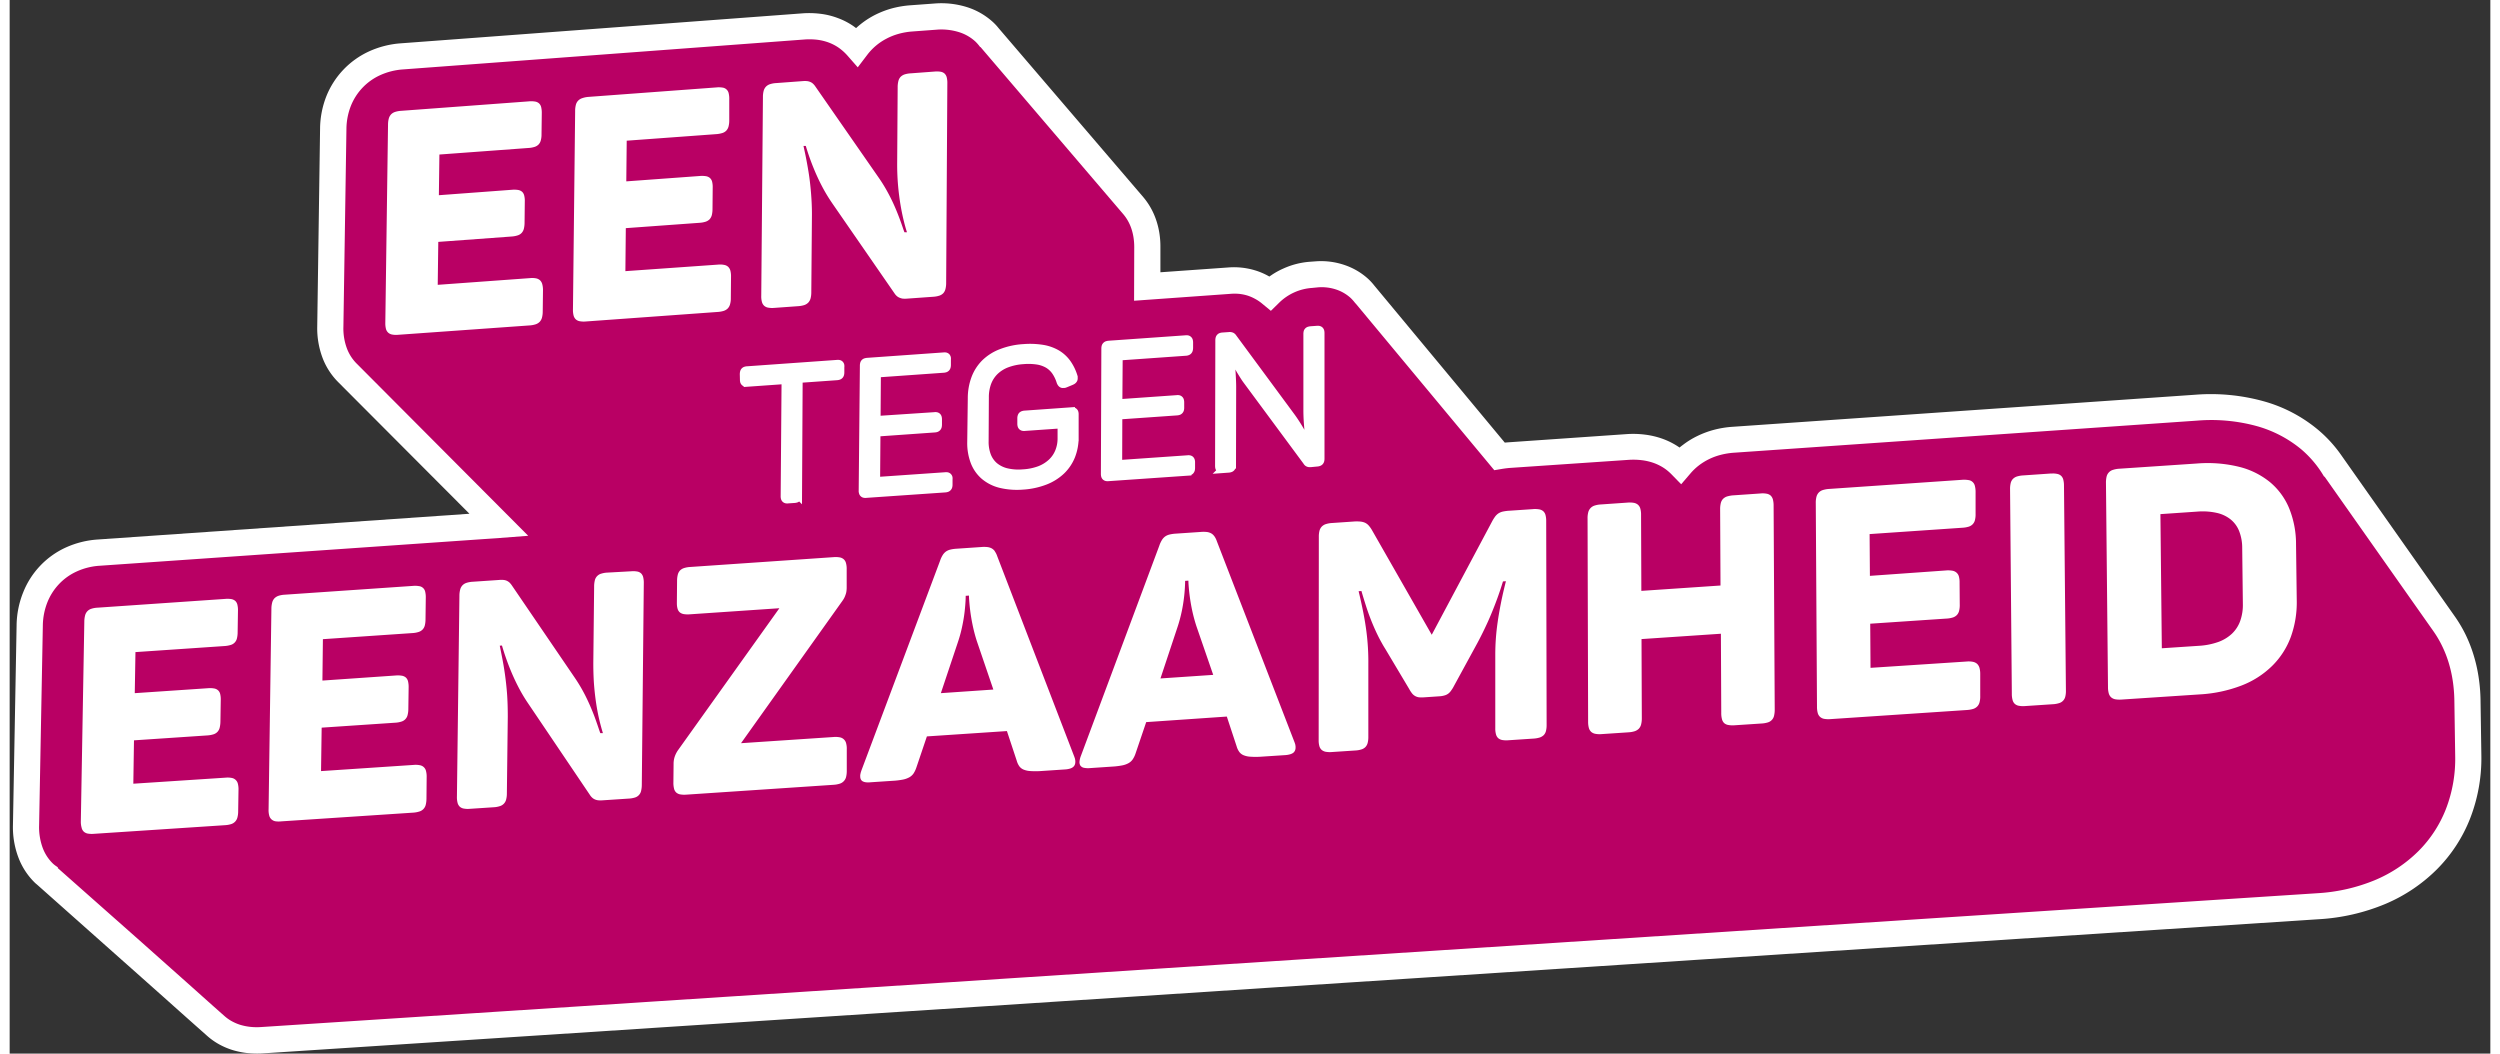 <?xml version="1.0" encoding="UTF-8" standalone="no"?>
<svg xmlns="http://www.w3.org/2000/svg" height="59" viewBox="0 0 259 110" width="140">
  <rect x="0" y="0" width="259" height="110" fill="#333333" stroke="none"/>
  <g fill="none">
    <path d="M240.992 94.627a19.91 19.91 0 0 0 6.49-1.479 15.595 15.595 0 0 0 4.971-3.34 14.242 14.242 0 0 0 3.177-4.865 15.974 15.974 0 0 0 1.06-6.091l-.086-5.722a16.37 16.37 0 0 0-.184-2.282 15.103 15.103 0 0 0-.479-2.112 13.395 13.395 0 0 0-.755-1.923 12.55 12.55 0 0 0-1.025-1.729L242.27 48.168c.198.283.386.577.56.878a12.329 12.329 0 0 0-2.705-3.215 13.822 13.822 0 0 0-5.17-2.695 19.294 19.294 0 0 0-6.637-.622l-48.342 3.365a8.882 8.882 0 0 0-1.656.266 8.107 8.107 0 0 0-1.486.55 7.382 7.382 0 0 0-2.388 1.825 6.057 6.057 0 0 0-1.094-.882 6.651 6.651 0 0 0-1.304-.622 7.345 7.345 0 0 0-1.49-.341 8.732 8.732 0 0 0-1.647-.041l-12.335.85c-.342.024-.683.072-1.025.127l-14.105-16.954c.047.058.082.13.13.187a5.268 5.268 0 0 0-2.631-1.896 6.265 6.265 0 0 0-2.463-.3l-.612.044a6.385 6.385 0 0 0-1.209.198 6.303 6.303 0 0 0-1.127.4 7.03 7.03 0 0 0-1.025.577c-.32.222-.622.468-.902.738a5.575 5.575 0 0 0-.922-.618 5.76 5.76 0 0 0-1.025-.434 6.405 6.405 0 0 0-1.127-.232 6.702 6.702 0 0 0-1.203 0l-.632.044-3.908.277-4.01.287v-4.1a8.06 8.06 0 0 0-.096-1.27 6.832 6.832 0 0 0-.287-1.158 5.995 5.995 0 0 0-1.09-1.924l-7.45-8.735-1.514-1.77-.758-.888-1.524-1.78-1.527-1.79c-.229-.27-.536-.631-.768-.898l-1.541-1.804c.072.086.126.192.198.284a5.6 5.6 0 0 0-.683-.772 5.954 5.954 0 0 0-2.241-1.274 7.621 7.621 0 0 0-2.88-.304l-2.48.184a9.008 9.008 0 0 0-1.725.3 7.891 7.891 0 0 0-1.538.616c-.475.25-.921.55-1.332.895a7.516 7.516 0 0 0-1.09 1.148 6.316 6.316 0 0 0-1.134-1.025 5.948 5.948 0 0 0-1.322-.684 6.313 6.313 0 0 0-1.496-.369 8.052 8.052 0 0 0-1.657-.04l-2.764.204-6.227.458-13.368 1.008-6.214.461-13.323.994a8.291 8.291 0 0 0-2.87.728 7.403 7.403 0 0 0-2.254 1.612 7.287 7.287 0 0 0-1.49 2.33 8.045 8.045 0 0 0-.56 2.877l-.297 20.664c-.024.964.14 1.923.482 2.825.304.773.77 1.472 1.366 2.05-.024-.024-.05-.038-.075-.062l15.82 15.882h-.085l-41.69 2.904a8.23 8.23 0 0 0-2.874.71 7.297 7.297 0 0 0-3.757 3.956 8.199 8.199 0 0 0-.574 2.907l-.383 20.89c-.027.972.132 1.94.468 2.852.306.818.79 1.557 1.418 2.163.207.183.428.35.66.502a5.172 5.172 0 0 1-.496-.342l8.848 7.858c2.876 2.548 6.043 5.39 8.923 7.939.3.263.629.492.98.683.362.204.744.37 1.141.492.419.13.849.22 1.284.27.469.051.941.062 1.411.03l214.647-13.989z" fill="#B90064"/>
    <path d="M25.802 109.317a7.806 7.806 0 0 1-2.357-.348 6.952 6.952 0 0 1-1.27-.547 6.364 6.364 0 0 1-1.1-.783c-1.47-1.301-3.014-2.681-4.558-4.058l-4.366-3.89-8.848-7.858-.184-.164c-.7-.676-1.24-1.5-1.582-2.412a8.305 8.305 0 0 1-.512-3.098l.382-20.887a8.882 8.882 0 0 1 .622-3.146 7.987 7.987 0 0 1 4.12-4.325 8.92 8.92 0 0 1 3.112-.779l40.31-2.79-14.764-14.82a6.433 6.433 0 0 1-1.452-2.224 8.007 8.007 0 0 1-.53-3.074l.298-20.675a8.803 8.803 0 0 1 .608-3.122 7.987 7.987 0 0 1 4.1-4.305 9.046 9.046 0 0 1 3.105-.792l41.882-3.122a8.684 8.684 0 0 1 1.797.04c.564.073 1.117.21 1.65.41a6.69 6.69 0 0 1 1.469.772c.246.171.481.359.703.56.215-.23.444-.45.683-.655a8.08 8.08 0 0 1 1.452-.98 8.51 8.51 0 0 1 1.664-.684 9.394 9.394 0 0 1 1.858-.324l2.48-.185a8.311 8.311 0 0 1 3.14.342c.93.288 1.786.779 2.504 1.438.186.172.359.358.516.557l15.092 17.62c.269.312.508.649.714 1.005.207.366.38.75.516 1.147.14.415.245.84.314 1.271.068.453.103.91.103 1.367v3.361l7.816-.557a7.147 7.147 0 0 1 1.326.024 6.59 6.59 0 0 1 2.951 1.093 7.365 7.365 0 0 1 1.684-1.056c.4-.183.814-.331 1.24-.44a7.324 7.324 0 0 1 1.333-.218l.611-.045a6.894 6.894 0 0 1 2.733.342 6.224 6.224 0 0 1 2.23 1.312c.203.19.392.394.564.611l13.856 16.664a9.75 9.75 0 0 1 .684-.072l12.335-.854a9.285 9.285 0 0 1 1.777.041 8.055 8.055 0 0 1 1.626.373c.506.172.99.402 1.445.683.239.15.467.317.683.499a8.124 8.124 0 0 1 2.125-1.486 8.609 8.609 0 0 1 1.616-.595 9.726 9.726 0 0 1 1.78-.29l48.342-3.348a20.005 20.005 0 0 1 6.873.642 14.464 14.464 0 0 1 5.418 2.832c.858.72 1.62 1.55 2.265 2.467l11.905 16.903a13.282 13.282 0 0 1 1.869 3.846c.222.722.39 1.46.502 2.207.118.786.182 1.58.191 2.374l.086 5.722a16.616 16.616 0 0 1-1.107 6.351 14.901 14.901 0 0 1-3.328 5.097 16.223 16.223 0 0 1-5.202 3.47 20.45 20.45 0 0 1-6.706 1.531L26.349 109.29c-.154.028-.352.028-.547.028zM4.622 91.19l8.441 7.484c1.411 1.247 2.887 2.566 4.37 3.888 1.54 1.367 3.074 2.75 4.557 4.052a4.933 4.933 0 0 0 1.885 1.048c.378.12.765.2 1.159.243.428.049.86.058 1.29.027l214.644-14.006a19.13 19.13 0 0 0 6.262-1.425 14.826 14.826 0 0 0 4.783-3.18 13.47 13.47 0 0 0 3.023-4.629 15.267 15.267 0 0 0 1.025-5.835l-.086-5.718a15.714 15.714 0 0 0-.177-2.19 14.023 14.023 0 0 0-.455-2.012 12.862 12.862 0 0 0-.717-1.828 11.646 11.646 0 0 0-.963-1.633L242.325 49.38l-.035.024a11.779 11.779 0 0 0-2.558-3.04 13.145 13.145 0 0 0-4.913-2.559 18.656 18.656 0 0 0-6.405-.594l-48.383 3.348a8.226 8.226 0 0 0-1.53.25 7.44 7.44 0 0 0-1.367.498 6.692 6.692 0 0 0-2.166 1.664l-.485.563-.526-.533a5.244 5.244 0 0 0-.97-.779 5.715 5.715 0 0 0-1.165-.556 6.726 6.726 0 0 0-1.346-.308 7.97 7.97 0 0 0-1.517-.034l-12.335.844c-.29.02-.598.058-.96.116l-.386.065-14.225-17.095a4.865 4.865 0 0 0-.554-.628 4.953 4.953 0 0 0-1.749-1.025 5.575 5.575 0 0 0-2.193-.267l-.611.045a6.15 6.15 0 0 0-2.112.54 5.958 5.958 0 0 0-1.752 1.168l-.44.427-.462-.383a5.203 5.203 0 0 0-2.726-1.13 5.948 5.948 0 0 0-1.076 0l-9.289.662.018-4.837a7.618 7.618 0 0 0-.086-1.161 6.279 6.279 0 0 0-.26-1.042 5.439 5.439 0 0 0-.41-.916 5.124 5.124 0 0 0-.553-.792L101.911 4.492h-.028a4.783 4.783 0 0 0-.584-.683 5.254 5.254 0 0 0-1.992-1.138 6.925 6.925 0 0 0-2.623-.273l-2.48.185c-.538.038-1.07.13-1.589.276a7.242 7.242 0 0 0-1.404.578c-.43.227-.836.5-1.21.813a6.576 6.576 0 0 0-.983 1.025l-.502.662-.554-.621a5.862 5.862 0 0 0-1.024-.906 5.346 5.346 0 0 0-1.176-.615 5.913 5.913 0 0 0-1.339-.341 7.7 7.7 0 0 0-1.52-.038L41.021 6.542c-.912.068-1.804.3-2.634.683a6.57 6.57 0 0 0-3.396 3.573 7.317 7.317 0 0 0-.512 2.634l-.318 20.685a6.72 6.72 0 0 0 .434 2.562 5.1 5.1 0 0 0 1.206 1.818L52.61 55.376l-1.561.12-41.712 2.89a7.492 7.492 0 0 0-2.637.659 6.607 6.607 0 0 0-3.416 3.587 7.567 7.567 0 0 0-.523 2.664l-.369 20.887a6.91 6.91 0 0 0 .424 2.596c.27.723.698 1.377 1.254 1.913.133.123.275.237.423.342l.133.095h.021l-.024.062z" fill="#FFF"/>
    <path d="M25.802 110a9.07 9.07 0 0 1-1.025-.058 8.328 8.328 0 0 1-1.54-.321 7.567 7.567 0 0 1-1.401-.605 7.061 7.061 0 0 1-1.22-.868 1427.554 1427.554 0 0 1-4.557-4.058c-1.479-1.315-2.958-2.634-4.366-3.88L2.85 92.351a3.167 3.167 0 0 1-.205-.177 7.242 7.242 0 0 1-1.742-2.672 8.943 8.943 0 0 1-.56-3.358l.382-20.897a9.51 9.51 0 0 1 .683-3.388 8.657 8.657 0 0 1 4.441-4.69 9.586 9.586 0 0 1 3.352-.841l38.804-2.689-13.706-13.746a7.201 7.201 0 0 1-1.605-2.46 8.8 8.8 0 0 1-.581-3.348l.297-20.674a9.47 9.47 0 0 1 .656-3.365 8.708 8.708 0 0 1 4.44-4.673 9.654 9.654 0 0 1 3.342-.851l41.899-3.126a9.531 9.531 0 0 1 1.934.048 7.72 7.72 0 0 1 1.8.448c.573.21 1.117.493 1.62.84l.272.201a8.841 8.841 0 0 1 1.865-1.319 9.59 9.59 0 0 1 1.808-.72c.65-.18 1.318-.294 1.991-.342L96.52.37a8.943 8.943 0 0 1 3.392.362 7.256 7.256 0 0 1 2.764 1.585c.206.19.397.395.57.615l15.1 17.634a7.356 7.356 0 0 1 1.345 2.374c.153.445.267.903.342 1.367.079.494.117.993.113 1.493v2.627l7.085-.502a7.598 7.598 0 0 1 2.815.307c.443.135.872.314 1.281.533l.195.11c.068-.052.14-.1.212-.148.39-.264.802-.493 1.233-.683a8.144 8.144 0 0 1 2.822-.717l.611-.045a7.59 7.59 0 0 1 2.979.39c.917.309 1.76.806 2.473 1.459.225.211.434.44.625.683l13.624 16.397.365-.03 12.336-.855a9.798 9.798 0 0 1 1.906.048 8.694 8.694 0 0 1 1.767.403 7.744 7.744 0 0 1 1.875.95 4.57 4.57 0 0 1 .342-.27 8.721 8.721 0 0 1 1.537-.946 9.61 9.61 0 0 1 1.739-.642 10.177 10.177 0 0 1 1.91-.308l48.341-3.351c2.39-.186 4.795.045 7.106.683a15.181 15.181 0 0 1 5.67 2.965c.907.759 1.71 1.631 2.392 2.597l11.905 16.903a13.91 13.91 0 0 1 1.131 1.916c.331.685.609 1.394.83 2.122.232.754.407 1.525.523 2.306.125.816.192 1.64.201 2.466l.086 5.722a17.354 17.354 0 0 1-1.169 6.552 15.54 15.54 0 0 1-3.48 5.33 16.93 16.93 0 0 1-5.402 3.617 21.153 21.153 0 0 1-6.928 1.585L26.438 109.98c-.216.02-.427.02-.636.02zM5.018 90.627l8.493 7.516 4.37 3.887c1.54 1.367 3.074 2.754 4.553 4.055.228.201.476.378.741.526.282.156.578.285.885.383.334.101.677.172 1.025.212.389.044.781.052 1.172.024l214.65-13.97a18.498 18.498 0 0 0 6.036-1.366 14.215 14.215 0 0 0 4.55-3.033 12.78 12.78 0 0 0 2.87-4.397 14.536 14.536 0 0 0 .967-5.571l-.086-5.723a15.424 15.424 0 0 0-.17-2.097 13.111 13.111 0 0 0-.434-1.913 11.728 11.728 0 0 0-.683-1.729 10.744 10.744 0 0 0-.906-1.537L241.68 49.75l-.034.02a11.03 11.03 0 0 0-2.392-2.862 12.554 12.554 0 0 0-4.66-2.425 17.972 17.972 0 0 0-6.169-.57l-48.342 3.35c-.478.03-.953.104-1.417.222a6.34 6.34 0 0 0-2.302 1.11 5.807 5.807 0 0 0-.879.838l-.967 1.127-1.045-1.07a4.803 4.803 0 0 0-.847-.682 5.237 5.237 0 0 0-1.025-.489 5.842 5.842 0 0 0-1.21-.273 7.41 7.41 0 0 0-1.366-.034l-12.353.84c-.27.02-.553.055-.895.11l-.772.13-14.488-17.423h-.017a4.55 4.55 0 0 0-.481-.55 4.233 4.233 0 0 0-1.507-.885 4.783 4.783 0 0 0-1.923-.232l-.625.061a5.435 5.435 0 0 0-3.406 1.53l-.878.861-.943-.778a4.287 4.287 0 0 0-.704-.472 4.39 4.39 0 0 0-.785-.342 4.71 4.71 0 0 0-.878-.18 5.169 5.169 0 0 0-.95 0l-10.023.717.017-5.575a6.63 6.63 0 0 0-.079-1.053 5.643 5.643 0 0 0-.228-.925 4.731 4.731 0 0 0-.36-.8 4.44 4.44 0 0 0-.477-.683L101.354 4.9l-.024.02a4.274 4.274 0 0 0-.499-.58 4.506 4.506 0 0 0-1.735-.991 6.2 6.2 0 0 0-2.368-.246l-2.483.184c-.491.036-.978.12-1.452.253-.44.124-.867.294-1.271.51-.77.402-1.443.97-1.971 1.66l-1.004 1.32-1.094-1.246a5.292 5.292 0 0 0-.895-.8 4.8 4.8 0 0 0-1.024-.536 5.36 5.36 0 0 0-1.19-.294 7.109 7.109 0 0 0-1.366-.03L41.066 7.248a6.925 6.925 0 0 0-2.392.605 5.937 5.937 0 0 0-3.05 3.207 6.737 6.737 0 0 0-.462 2.392l-.317 20.674a5.985 5.985 0 0 0 .386 2.303 4.475 4.475 0 0 0 1.045 1.578L54.14 55.94l-3.04.233-41.71 2.896a6.77 6.77 0 0 0-2.39.597 5.876 5.876 0 0 0-1.842 1.312 5.982 5.982 0 0 0-1.22 1.91 6.832 6.832 0 0 0-.474 2.422l-.39 20.886a6.272 6.272 0 0 0 .38 2.34 4.441 4.441 0 0 0 1.086 1.65c.107.096.221.184.342.263l.13.093.03.024-.024.061z" fill="#FFF"/>
    <path d="M194.287 69.727l-.031-4.608 7.932-.533a2.68 2.68 0 0 0 .683-.113c.165-.05.314-.14.434-.263a.967.967 0 0 0 .233-.444c.052-.224.074-.454.064-.683l-.017-2.269a2.234 2.234 0 0 0-.075-.635.806.806 0 0 0-.25-.396.864.864 0 0 0-.436-.199 2.644 2.644 0 0 0-.684-.023l-7.918.563-.031-4.362 9.654-.66c.232-.009.461-.047.683-.112a.998.998 0 0 0 .43-.26.967.967 0 0 0 .233-.434c.05-.212.073-.43.065-.649v-2.265a2.469 2.469 0 0 0-.075-.652.786.786 0 0 0-.683-.608 2.733 2.733 0 0 0-.684-.024l-13.849.95a2.68 2.68 0 0 0-.652.116 1.004 1.004 0 0 0-.43.26 1.025 1.025 0 0 0-.24.44 2.46 2.46 0 0 0-.072.66l.127 21.265c-.003.22.023.44.078.652.042.158.127.3.246.41a.898.898 0 0 0 .438.205c.216.035.437.043.656.024l14.228-.95c.222-.012.442-.05.656-.112.164-.05.313-.14.434-.263a.977.977 0 0 0 .239-.444 2.35 2.35 0 0 0 .068-.663v-2.279a2.323 2.323 0 0 0-.079-.642.967.967 0 0 0-.246-.417.95.95 0 0 0-.44-.212 2.33 2.33 0 0 0-.656-.03l-10.033.659zm-14.283-18.013a2.94 2.94 0 0 0-.684.116c-.163.05-.312.14-.433.26a.974.974 0 0 0-.233.44c-.05.216-.073.438-.068.66l.038 7.942-8.264.56-.03-7.935a2.32 2.32 0 0 0-.076-.65.847.847 0 0 0-.246-.406.912.912 0 0 0-.437-.202 2.624 2.624 0 0 0-.653-.024l-2.77.192a2.58 2.58 0 0 0-.653.113.998.998 0 0 0-.434.26 1.025 1.025 0 0 0-.245.44 2.446 2.446 0 0 0-.072.66l.058 21.213c-.003.22.023.44.078.653a.875.875 0 0 0 .246.41.909.909 0 0 0 .441.201c.215.039.435.048.653.028l2.78-.185c.222-.01.441-.047.653-.112a1.1 1.1 0 0 0 .437-.26.998.998 0 0 0 .243-.444c.055-.217.08-.44.075-.663l-.031-8.257 8.288-.557.037 8.267c-.005.22.02.44.075.653a.864.864 0 0 0 .23.41.878.878 0 0 0 .436.198 2.6 2.6 0 0 0 .684.027l2.79-.184c.22-.01.439-.049.65-.113a.933.933 0 0 0 .649-.7c.05-.217.073-.44.068-.663l-.116-21.259a2.487 2.487 0 0 0-.072-.649.905.905 0 0 0-.232-.41.857.857 0 0 0-.427-.198 2.272 2.272 0 0 0-.646-.024l-2.787.192zM97.224 72.37l1.786-5.346c.186-.55.337-1.11.451-1.677a15.89 15.89 0 0 0 .243-1.476c.051-.451.078-.813.095-1.097.017-.283.017-.475.017-.54v-.027l.342-.024c0 .03 0 .195.02.458.021.263.048.632.103 1.07.055.436.133.945.246 1.492.117.577.265 1.147.444 1.708l1.732 5.083-5.48.376zm5.63-14.826a1.025 1.025 0 0 0-.342-.3 1.305 1.305 0 0 0-.461-.13 3.355 3.355 0 0 0-.619 0l-2.596.177a3.676 3.676 0 0 0-.618.09 1.366 1.366 0 0 0-.458.2c-.136.1-.252.226-.342.37a2.774 2.774 0 0 0-.276.594l-8.2 21.863-.064.188c-.02.062-.03.12-.044.174a1.366 1.366 0 0 0-.028.158 1.09 1.09 0 0 0 0 .143.66.66 0 0 0 .062.297.482.482 0 0 0 .191.205.93.93 0 0 0 .342.103 2.1 2.1 0 0 0 .471 0l2.326-.154c.355-.017.708-.06 1.056-.126.24-.045.47-.127.683-.243.176-.1.327-.239.441-.406.124-.196.223-.406.294-.626l1.093-3.235 8.356-.557 1.025 3.095c.057.21.15.41.276.588.116.152.27.27.448.342.227.09.467.14.71.15.354.023.71.023 1.063 0l2.545-.17a2.18 2.18 0 0 0 .464-.073c.123-.028.238-.08.342-.15a.615.615 0 0 0 .195-.225.728.728 0 0 0 .072-.308 1.09 1.09 0 0 0 0-.143 1.414 1.414 0 0 0-.024-.154c0-.055-.028-.113-.045-.17a1.908 1.908 0 0 0-.065-.182l-8.017-20.855a1.96 1.96 0 0 0-.257-.516v-.014zm-89.942 24.28l.068-4.527 7.635-.512c.222-.01.44-.049.653-.113a.987.987 0 0 0 .424-.256.998.998 0 0 0 .235-.437 2.9 2.9 0 0 0 .079-.656l.034-2.231a2.37 2.37 0 0 0-.058-.625.779.779 0 0 0-.222-.393.834.834 0 0 0-.417-.195 2.583 2.583 0 0 0-.649-.024l-7.632.516.072-4.287 9.292-.632c.219-.012.436-.05.646-.113a.926.926 0 0 0 .656-.683 2.62 2.62 0 0 0 .075-.639l.034-2.227c.01-.215-.01-.43-.058-.64a.806.806 0 0 0-.215-.402.85.85 0 0 0-.417-.198 2.545 2.545 0 0 0-.642-.02l-13.323.915a2.45 2.45 0 0 0-.636.109.987.987 0 0 0-.427.256.977.977 0 0 0-.239.43 2.64 2.64 0 0 0-.085.65L7.43 85.786a2.35 2.35 0 0 0 .086.643.803.803 0 0 0 .225.403.868.868 0 0 0 .417.201c.21.035.425.043.639.024l13.681-.902c.215-.01.427-.046.632-.109a.967.967 0 0 0 .666-.683c.056-.212.084-.43.082-.65l.035-2.237a2.285 2.285 0 0 0-.062-.632.803.803 0 0 0-.646-.622 2.23 2.23 0 0 0-.632-.03l-9.64.632zm30.605 1.574c0 .22-.027.44-.082.653a.963.963 0 0 1-.683.683 2.65 2.65 0 0 1-.642.113l-13.75.909a2.47 2.47 0 0 1-.622-.01.834.834 0 0 1-.41-.206.82.82 0 0 1-.232-.406 2.21 2.21 0 0 1-.062-.642l.294-20.952c.001-.219.03-.437.086-.649.044-.162.127-.311.242-.434.121-.116.267-.204.427-.256a2.6 2.6 0 0 1 .632-.11l13.378-.918c.217-.021.437-.013.652.024a.741.741 0 0 1 .643.601c.047.21.066.424.058.639l-.028 2.23a2.6 2.6 0 0 1-.075.64.977.977 0 0 1-.236.427 1.004 1.004 0 0 1-.423.252 2.583 2.583 0 0 1-.656.113l-9.323.635-.051 4.322 7.656-.53a2.58 2.58 0 0 1 .645.024.847.847 0 0 1 .417.195c.11.108.188.246.222.396.047.205.067.415.062.625l-.031 2.235c.002.222-.024.443-.079.659a.93.93 0 0 1-.656.683 2.47 2.47 0 0 1-.645.113l-7.67.516-.065 4.536 9.672-.645a2.2 2.2 0 0 1 .638.03.793.793 0 0 1 .653.619c.05.208.073.421.065.635l-.02 2.251zm116.952-7.723a2.5 2.5 0 0 1-.068.642.967.967 0 0 1-.232.434 1.117 1.117 0 0 1-.438.256 2.788 2.788 0 0 1-.683.11l-2.562.17c-.218.02-.437.011-.653-.024a.922.922 0 0 1-.423-.198.847.847 0 0 1-.229-.403 2.234 2.234 0 0 1-.072-.632v-7.67a23.417 23.417 0 0 1 .24-3.347c.085-.619.2-1.281.341-1.999.14-.717.318-1.49.53-2.33l-.308.021a34.287 34.287 0 0 1-.577 1.732 38.562 38.562 0 0 1-.65 1.67c-.225.544-.464 1.07-.71 1.579a34.92 34.92 0 0 1-.748 1.475l-2.422 4.441c-.082.164-.177.32-.284.468-.084.13-.189.246-.31.342-.12.09-.256.156-.4.195a2.36 2.36 0 0 1-.55.092l-1.565.106a3.525 3.525 0 0 1-.546 0 1.097 1.097 0 0 1-.728-.407 3.075 3.075 0 0 1-.3-.46l-2.46-4.127a4.937 4.937 0 0 0-.127-.205l-.123-.205c-.04-.072-.082-.14-.12-.212-.037-.072-.081-.14-.119-.212-.208-.38-.403-.772-.587-1.179a23.66 23.66 0 0 1-1.005-2.627c-.153-.481-.3-.956-.447-1.465l-.294.02c.202.844.369 1.6.502 2.29s.236 1.318.311 1.909a24.38 24.38 0 0 1 .202 3.365v7.628a2.5 2.5 0 0 1-.069.642.984.984 0 0 1-.229.43.97.97 0 0 1-.42.253 2.466 2.466 0 0 1-.642.113l-2.426.16a2.59 2.59 0 0 1-.652-.023.93.93 0 0 1-.434-.198.827.827 0 0 1-.242-.4 2.234 2.234 0 0 1-.072-.632l.017-21.224a2.43 2.43 0 0 1 .072-.636 1 1 0 0 1 .242-.43c.121-.12.27-.209.434-.257.211-.064.429-.102.65-.112l2.203-.15c.237-.02.476-.02.714 0 .172.013.342.055.502.122.143.068.272.164.379.28.13.147.244.306.342.475l6.251 10.942 6.276-11.785c.1-.193.214-.378.341-.554.1-.133.22-.249.359-.341.143-.089.3-.151.464-.185.218-.045.438-.074.66-.085l2.425-.164a2.6 2.6 0 0 1 .683.02c.16.025.31.092.434.195a.816.816 0 0 1 .236.4c.052.205.076.416.072.628l.044 21.273zm72.692-12.64a4.97 4.97 0 0 1-.276 1.793 3.44 3.44 0 0 1-.865 1.336 4.15 4.15 0 0 1-1.448.871 7.328 7.328 0 0 1-2.019.393l-3.853.256-.147-14.006 3.843-.263a6.887 6.887 0 0 1 2.022.13 3.536 3.536 0 0 1 1.462.683c.4.325.708.747.895 1.226.215.558.323 1.152.318 1.75l.068 5.83zm-12.878-14.099a2.6 2.6 0 0 0-.663.116.963.963 0 0 0-.683.7c-.05.218-.074.44-.069.664l.212 21.327c-.003.22.024.442.082.655.044.158.13.3.25.41.126.107.28.178.444.205.22.035.443.044.666.024l8.127-.536a14.429 14.429 0 0 0 4.38-.93 9.336 9.336 0 0 0 3.193-2.049 8.25 8.25 0 0 0 1.944-3.016 10.6 10.6 0 0 0 .622-3.837l-.075-5.848a9.948 9.948 0 0 0-.721-3.758 7.048 7.048 0 0 0-2.009-2.733 8.199 8.199 0 0 0-3.232-1.595 13.788 13.788 0 0 0-4.379-.342l-8.09.543zm-7.116.503h-.062l-2.873.198c-.222.01-.442.048-.656.112-.16.05-.305.138-.423.257a.933.933 0 0 0-.23.43 2.51 2.51 0 0 0-.067.646l.184 21.368c-.003.215.024.43.079.639a.83.83 0 0 0 .235.403.854.854 0 0 0 .43.198 2.5 2.5 0 0 0 .66.027l2.873-.191c.222-.009.44-.047.652-.113a.922.922 0 0 0 .653-.683 2.42 2.42 0 0 0 .065-.646l-.202-21.382a2.422 2.422 0 0 0-.071-.618.827.827 0 0 0-.219-.396.813.813 0 0 0-.4-.205 2.05 2.05 0 0 0-.604-.041l-.024-.003zm-93.015 21.395l1.78-5.36a15.24 15.24 0 0 0 .45-1.68 16.939 16.939 0 0 0 .346-3.12v-.027l.341-.024c0 .03 0 .195.02.461a19.387 19.387 0 0 0 .355 2.562c.122.583.275 1.16.459 1.725l1.756 5.09-5.507.373zm5.613-14.86a.98.98 0 0 0-.342-.301 1.274 1.274 0 0 0-.465-.133 3.416 3.416 0 0 0-.621 0l-2.61.177a3.676 3.676 0 0 0-.619.09 1.366 1.366 0 0 0-.46.2 1.307 1.307 0 0 0-.342.373 2.825 2.825 0 0 0-.274.591l-8.185 21.942a2.197 2.197 0 0 0-.147.605.683.683 0 0 0 .09.413.601.601 0 0 0 .34.226c.206.044.417.058.626.04l2.333-.157c.356-.018.71-.06 1.06-.126.238-.043.47-.125.682-.243.176-.1.326-.24.438-.41a2.6 2.6 0 0 0 .293-.625l1.1-3.242 8.418-.58 1.025 3.108c.058.213.154.413.283.591.117.154.275.272.454.342.228.09.47.141.714.15.358.024.716.024 1.073 0l2.555-.167c.157-.01.313-.035.465-.075a1.08 1.08 0 0 0 .342-.147.618.618 0 0 0 .194-.229.728.728 0 0 0 .072-.307v-.144a1.367 1.367 0 0 0-.024-.157c0-.055-.027-.11-.044-.168a2.068 2.068 0 0 0-.065-.18l-8.09-20.935a1.96 1.96 0 0 0-.26-.516l-.01-.006zM76.36 77.594l10.55-14.809a3 3 0 0 0 .204-.317c.06-.11.109-.224.147-.342.044-.11.076-.225.096-.342a2.9 2.9 0 0 0 .034-.396v-1.95a2.19 2.19 0 0 0-.072-.643.8.8 0 0 0-.236-.403.857.857 0 0 0-.427-.198 2.514 2.514 0 0 0-.638-.024l-14.946 1.025a2.66 2.66 0 0 0-.656.113c-.16.05-.307.138-.427.256a.994.994 0 0 0-.232.437 2.678 2.678 0 0 0-.075.653l-.02 2.234v.092c-.003.197.022.394.074.584a.795.795 0 0 0 .233.373.916.916 0 0 0 .42.18c.211.033.426.04.639.021l9.336-.635-10.59 14.83a2.75 2.75 0 0 0-.342.683 2.313 2.313 0 0 0-.113.724l-.02 1.947a2.49 2.49 0 0 0 .065.646.813.813 0 0 0 .225.406c.12.105.267.175.424.202a2.7 2.7 0 0 0 .66.024l15.324-1.025c.218-.01.434-.047.642-.11a.984.984 0 0 0 .684-.683c.054-.214.08-.435.078-.656v-2.25a2.152 2.152 0 0 0-.068-.636.827.827 0 0 0-.666-.625 2.354 2.354 0 0 0-.643-.031l-9.664.645zM62.413 59.783c-.221.008-.44.046-.652.112a.95.95 0 0 0-.663.69 2.678 2.678 0 0 0-.075.653l-.086 7.977c0 .895.028 1.738.096 2.51.068.773.16 1.483.266 2.115a21.3 21.3 0 0 0 .64 2.702h-.27c-.076-.188-.171-.488-.305-.874-.133-.386-.294-.85-.505-1.367a21.772 21.772 0 0 0-.772-1.708 16.784 16.784 0 0 0-1.1-1.855l-6.576-9.65a1.855 1.855 0 0 0-.23-.27 1.189 1.189 0 0 0-.27-.178 1.114 1.114 0 0 0-.34-.089 2.186 2.186 0 0 0-.455 0l-2.777.188a2.59 2.59 0 0 0-.636.113c-.16.05-.305.137-.423.256a1.025 1.025 0 0 0-.24.434 2.51 2.51 0 0 0-.082.652l-.26 20.976a2.35 2.35 0 0 0 .066.645.86.86 0 0 0 .229.407.834.834 0 0 0 .42.198c.21.038.423.047.635.027l2.484-.164a2.4 2.4 0 0 0 .635-.113.953.953 0 0 0 .666-.683c.056-.214.083-.434.079-.656l.095-7.997c0-.874-.023-1.708-.082-2.483a32.514 32.514 0 0 0-.533-3.826c-.092-.472-.17-.851-.222-1.11l.23-.018a26.18 26.18 0 0 0 .86 2.477c.226.553.492 1.151.806 1.763.318.627.676 1.233 1.073 1.814l6.453 9.561c.067.106.15.201.243.284.085.075.182.135.287.178.109.044.224.073.341.085.15.012.299.012.448 0l2.733-.181a2.54 2.54 0 0 0 .635-.11.926.926 0 0 0 .646-.683c.051-.214.077-.435.075-.655l.208-21.013a2.463 2.463 0 0 0-.061-.642.834.834 0 0 0-.219-.407.796.796 0 0 0-.413-.198 2.425 2.425 0 0 0-.629-.024l-2.473.137zM85.875 21.21a17.135 17.135 0 0 1-1.076-1.79 21.378 21.378 0 0 1-.81-1.741 24.762 24.762 0 0 1-.867-2.443h-.24c.048.236.13.594.223 1.052.092.458.198 1.025.3 1.654.103.628.192 1.366.256 2.138.065.772.11 1.616.1 2.494l-.065 7.932c.003.22-.023.44-.076.653a1.049 1.049 0 0 1-.242.437c-.12.12-.266.208-.427.26a2.65 2.65 0 0 1-.642.112l-2.474.178c-.212.02-.425.011-.635-.024a.844.844 0 0 1-.424-.198.83.83 0 0 1-.235-.403 2.162 2.162 0 0 1-.069-.639l.175-20.763a2.443 2.443 0 0 1 .078-.643 1.02 1.02 0 0 1 .243-.433c.12-.12.266-.207.427-.257.206-.065.42-.103.635-.112l2.767-.205c.154-.014.308-.014.461 0 .118.013.233.045.342.092.1.042.19.101.27.174.086.078.163.167.229.263l6.607 9.51c.41.586.78 1.198 1.11 1.832.314.594.57 1.165.782 1.68.212.516.383.978.52 1.367.136.39.232.683.303.86h.263a16.17 16.17 0 0 1-.3-1.058c-.113-.451-.232-.99-.342-1.616a26.5 26.5 0 0 1-.276-2.087 25.746 25.746 0 0 1-.103-2.487l.051-7.895a2.637 2.637 0 0 1 .075-.646.994.994 0 0 1 .23-.433c.119-.117.264-.205.423-.257.21-.064.429-.102.649-.112l2.484-.185c.21-.02.423-.013.632.02a.81.81 0 0 1 .41.195.84.84 0 0 1 .222.4c.048.208.069.422.061.635l-.123 20.801c.004.219-.02.437-.072.65a1.025 1.025 0 0 1-.225.437 1.025 1.025 0 0 1-.417.26 2.548 2.548 0 0 1-.632.115l-2.733.195a2.85 2.85 0 0 1-.454 0 1.257 1.257 0 0 1-.325-.092.967.967 0 0 1-.29-.174 1.366 1.366 0 0 1-.24-.277l-6.514-9.425zM73.919 32.57a2.59 2.59 0 0 0 .635-.113c.161-.052.307-.14.427-.26a1.03 1.03 0 0 0 .236-.437c.057-.211.084-.43.078-.65l.02-2.22c.007-.21-.015-.42-.064-.625a.912.912 0 0 0-.232-.406.837.837 0 0 0-.42-.202 2.166 2.166 0 0 0-.633-.03l-9.68.683.044-4.49 7.669-.556c.221-.01.44-.048.652-.113.16-.05.307-.138.427-.256.11-.126.19-.275.233-.437.05-.214.074-.433.071-.653l.02-2.21a2.33 2.33 0 0 0-.06-.622.775.775 0 0 0-.226-.386.84.84 0 0 0-.42-.191 2.627 2.627 0 0 0-.653-.02l-7.662.56.044-4.247 9.33-.683c.22-.013.438-.052.649-.116a.97.97 0 0 0 .42-.253c.11-.121.19-.268.232-.427a2.49 2.49 0 0 0 .075-.632v-2.207a2.422 2.422 0 0 0-.061-.635.755.755 0 0 0-.639-.591 2.463 2.463 0 0 0-.649-.017l-13.374.99a2.51 2.51 0 0 0-.625.13 1.03 1.03 0 0 0-.424.257.977.977 0 0 0-.24.43 2.46 2.46 0 0 0-.078.642L58.812 32.3c-.008.215.014.43.065.639a.847.847 0 0 0 .23.403.834.834 0 0 0 .42.198c.21.037.425.045.638.024l13.754-.994zM40.57 34.954c-.21.023-.421.015-.628-.024a.834.834 0 0 1-.42-.198.823.823 0 0 1-.236-.4 2.45 2.45 0 0 1-.065-.639l.283-20.684c-.001-.216.026-.43.082-.64.044-.161.128-.31.243-.433.118-.117.264-.204.423-.253.206-.064.418-.102.632-.113l13.323-.987c.217-.022.435-.015.65.02a.816.816 0 0 1 .416.192.79.79 0 0 1 .222.396c.047.209.068.422.062.636l-.027 2.203a2.23 2.23 0 0 1-.076.629.96.96 0 0 1-.232.427.994.994 0 0 1-.424.253 2.62 2.62 0 0 1-.649.112l-9.281.683-.055 4.247 7.632-.567c.214-.02.43-.014.642.02.154.024.298.09.417.191a.79.79 0 0 1 .218.39c.05.2.071.408.062.615l-.024 2.21c.002.219-.024.437-.075.65-.041.16-.121.31-.233.433a.957.957 0 0 1-.423.256 2.607 2.607 0 0 1-.642.116l-7.635.56-.059 4.483 9.624-.7c.213-.024.428-.015.639.023.156.029.301.1.42.205a.881.881 0 0 1 .232.407c.053.205.079.416.075.628l-.027 2.217a2.5 2.5 0 0 1-.079.65 1.025 1.025 0 0 1-.239.433c-.12.12-.266.209-.427.26a2.484 2.484 0 0 1-.639.116l-13.702.977z" fill="#FFF"/>
    <path d="M122.981 49.264a.775.775 0 0 0 .181-.034.24.24 0 0 0 .117-.075.342.342 0 0 0 .068-.13.943.943 0 0 0 .017-.184v-.554a.57.57 0 0 0-.017-.18.256.256 0 0 0-.065-.117.232.232 0 0 0-.116-.055.588.588 0 0 0-.178 0l-7.235.503.017-5.04 6.09-.426a.748.748 0 0 0 .175-.034.243.243 0 0 0 .113-.076.297.297 0 0 0 .065-.126.748.748 0 0 0 .017-.188v-.53a.724.724 0 0 0-.02-.184.225.225 0 0 0-.174-.178.567.567 0 0 0-.175 0l-6.088.428.034-4.848 6.97-.492a.509.509 0 0 0 .174-.034.287.287 0 0 0 .12-.075.294.294 0 0 0 .064-.127.898.898 0 0 0 .024-.184v-.557a.683.683 0 0 0-.02-.184.215.215 0 0 0-.069-.117.208.208 0 0 0-.116-.058.567.567 0 0 0-.174 0l-8 .564a.847.847 0 0 0-.185.034.26.26 0 0 0-.123.075.266.266 0 0 0-.072.127.762.762 0 0 0-.02.191l-.048 13.077a.724.724 0 0 0 .02.185.256.256 0 0 0 .065.116c.036.03.08.05.126.058a.786.786 0 0 0 .188 0l8.25-.57zm-33.936 1.958a.724.724 0 0 0 .02.184.215.215 0 0 0 .066.116.208.208 0 0 0 .12.058.57.57 0 0 0 .19 0l8.223-.567a.748.748 0 0 0 .175-.034.256.256 0 0 0 .116-.075.266.266 0 0 0 .068-.126.734.734 0 0 0 .02-.188v-.543a.683.683 0 0 0 0-.171.256.256 0 0 0-.068-.116.219.219 0 0 0-.116-.055.567.567 0 0 0-.174 0l-7.205.499.038-5.025 6.04-.427a.642.642 0 0 0 .18-.031.318.318 0 0 0 .117-.079.277.277 0 0 0 .065-.126.919.919 0 0 0 .02-.185v-.54a.724.724 0 0 0-.02-.184.236.236 0 0 0-.062-.116.232.232 0 0 0-.116-.058.482.482 0 0 0-.178 0l-6.036.4.034-4.824 6.942-.492a.748.748 0 0 0 .174-.034.284.284 0 0 0 .113-.075.31.31 0 0 0 .061-.127.724.724 0 0 0 .02-.184v-.54a.748.748 0 0 0 0-.188.29.29 0 0 0-.06-.116.27.27 0 0 0-.114-.058.683.683 0 0 0-.174 0l-7.956.564a.919.919 0 0 0-.191.034.253.253 0 0 0-.188.201.714.714 0 0 0-.02.188l-.124 13.04zM76.631 39.06a.97.97 0 0 1 .024-.191.266.266 0 0 1 .188-.198.683.683 0 0 1 .191-.03l9.347-.664a.608.608 0 0 1 .18 0 .215.215 0 0 1 .12.055.225.225 0 0 1 .065.116.748.748 0 0 1 0 .188v.54a.724.724 0 0 1-.02.184.297.297 0 0 1-.065.127.287.287 0 0 1-.12.075.847.847 0 0 1-.184.034l-3.963.28-.065 12.114a.724.724 0 0 1-.02.184.342.342 0 0 1-.069.13.437.437 0 0 1-.123.075.926.926 0 0 1-.187.034l-.65.045a.625.625 0 0 1-.184 0 .232.232 0 0 1-.116-.058.253.253 0 0 1-.065-.12.683.683 0 0 1-.017-.18l.095-12.104-3.955.28a.786.786 0 0 1-.188 0 .229.229 0 0 1-.123-.058.243.243 0 0 1-.065-.116.72.72 0 0 1-.017-.185l-.014-.557zm59.202 9.313a1 1 0 0 1-.144 0 .287.287 0 0 1-.109-.028.246.246 0 0 1-.089-.061.44.44 0 0 1-.075-.103l-6.316-8.54c-.181-.253-.342-.523-.51-.793-.167-.27-.307-.53-.44-.775-.133-.246-.253-.471-.359-.663a4.581 4.581 0 0 0-.27-.447h-.071c0 .136 0 .341.03.567.031.225.045.512.072.816.028.304.051.64.068.988.018.348.035.707.035 1.069l-.017 8.12a.752.752 0 0 1-.02.188.297.297 0 0 1-.066.126.256.256 0 0 1-.116.075.632.632 0 0 1-.181.035l-.612.044a.745.745 0 0 1-.184 0 .232.232 0 0 1-.12-.058.256.256 0 0 1-.068-.12.892.892 0 0 1-.017-.184l.027-13.094a.735.735 0 0 1 .02-.188.266.266 0 0 1 .184-.202.683.683 0 0 1 .19-.03l.631-.045a.543.543 0 0 1 .27.03.3.3 0 0 1 .082.059c.027.022.05.049.068.079l6.15 8.335c.201.28.392.57.57.854.178.284.342.564.485.82.144.256.284.492.403.683.094.165.2.324.314.475h.055c0-.157-.017-.366-.037-.615-.021-.25-.052-.536-.079-.854-.027-.318-.058-.663-.079-1.025a17.87 17.87 0 0 1-.034-1.127v-7.919a.87.87 0 0 1 .017-.177.256.256 0 0 1 .188-.192.847.847 0 0 1 .185-.034l.615-.044a.786.786 0 0 1 .184 0 .27.27 0 0 1 .126.058.256.256 0 0 1 .069.116.734.734 0 0 1 .02.188v13.108a.772.772 0 0 1-.02.187.3.3 0 0 1-.069.127.31.31 0 0 1-.126.075.683.683 0 0 1-.188.034l-.642.062zm-35.398-6.775a5.944 5.944 0 0 1 .358-2.073 4.482 4.482 0 0 1 1.025-1.61 4.97 4.97 0 0 1 1.708-1.085 7.673 7.673 0 0 1 2.33-.503 8.284 8.284 0 0 1 1.995.075 4.441 4.441 0 0 1 1.497.53c.415.248.775.578 1.059.97.3.424.531.893.683 1.39l.02.062a.464.464 0 0 1 0 .058v.055a.225.225 0 0 1 0 .048.26.26 0 0 1-.017.092.362.362 0 0 1-.14.147c-.04.023-.08.043-.123.061l-.608.253-.061.02-.055.018h-.099a.266.266 0 0 1-.092 0 .287.287 0 0 1-.079-.041.39.39 0 0 1-.068-.079.96.96 0 0 1-.062-.12 3.976 3.976 0 0 0-.509-1.076 2.603 2.603 0 0 0-.775-.734 3.215 3.215 0 0 0-1.104-.39 6.282 6.282 0 0 0-1.486-.047 5.944 5.944 0 0 0-1.732.365 3.69 3.69 0 0 0-1.247.79 3.256 3.256 0 0 0-.758 1.174 4.356 4.356 0 0 0-.26 1.524l-.024 4.602a4.079 4.079 0 0 0 .25 1.503c.16.418.42.79.758 1.083.365.299.792.511 1.25.621a5.411 5.411 0 0 0 1.726.123 5.88 5.88 0 0 0 1.708-.341 3.86 3.86 0 0 0 1.26-.769c.337-.311.602-.693.776-1.117.18-.442.272-.916.27-1.394v-1.458l-3.802.266a.656.656 0 0 1-.188 0 .229.229 0 0 1-.192-.178.683.683 0 0 1-.02-.18v-.554a.591.591 0 0 1 .024-.185.284.284 0 0 1 .065-.123.342.342 0 0 1 .126-.071.683.683 0 0 1 .185-.031l4.816-.342a.786.786 0 0 1 .185 0c.09.011.165.078.184.168.014.06.02.12.017.18v2.392a5.24 5.24 0 0 1-.358 1.937 4.441 4.441 0 0 1-1.042 1.548 5.162 5.162 0 0 1-1.708 1.069 7.802 7.802 0 0 1-2.327.499 7.44 7.44 0 0 1-2.34-.178 4.175 4.175 0 0 1-1.69-.86 3.707 3.707 0 0 1-1.026-1.48 5.507 5.507 0 0 1-.341-2.03l.058-4.574z" fill="#FFF" stroke="#FFF" stroke-width=".8"/>
  </g>
</svg>
